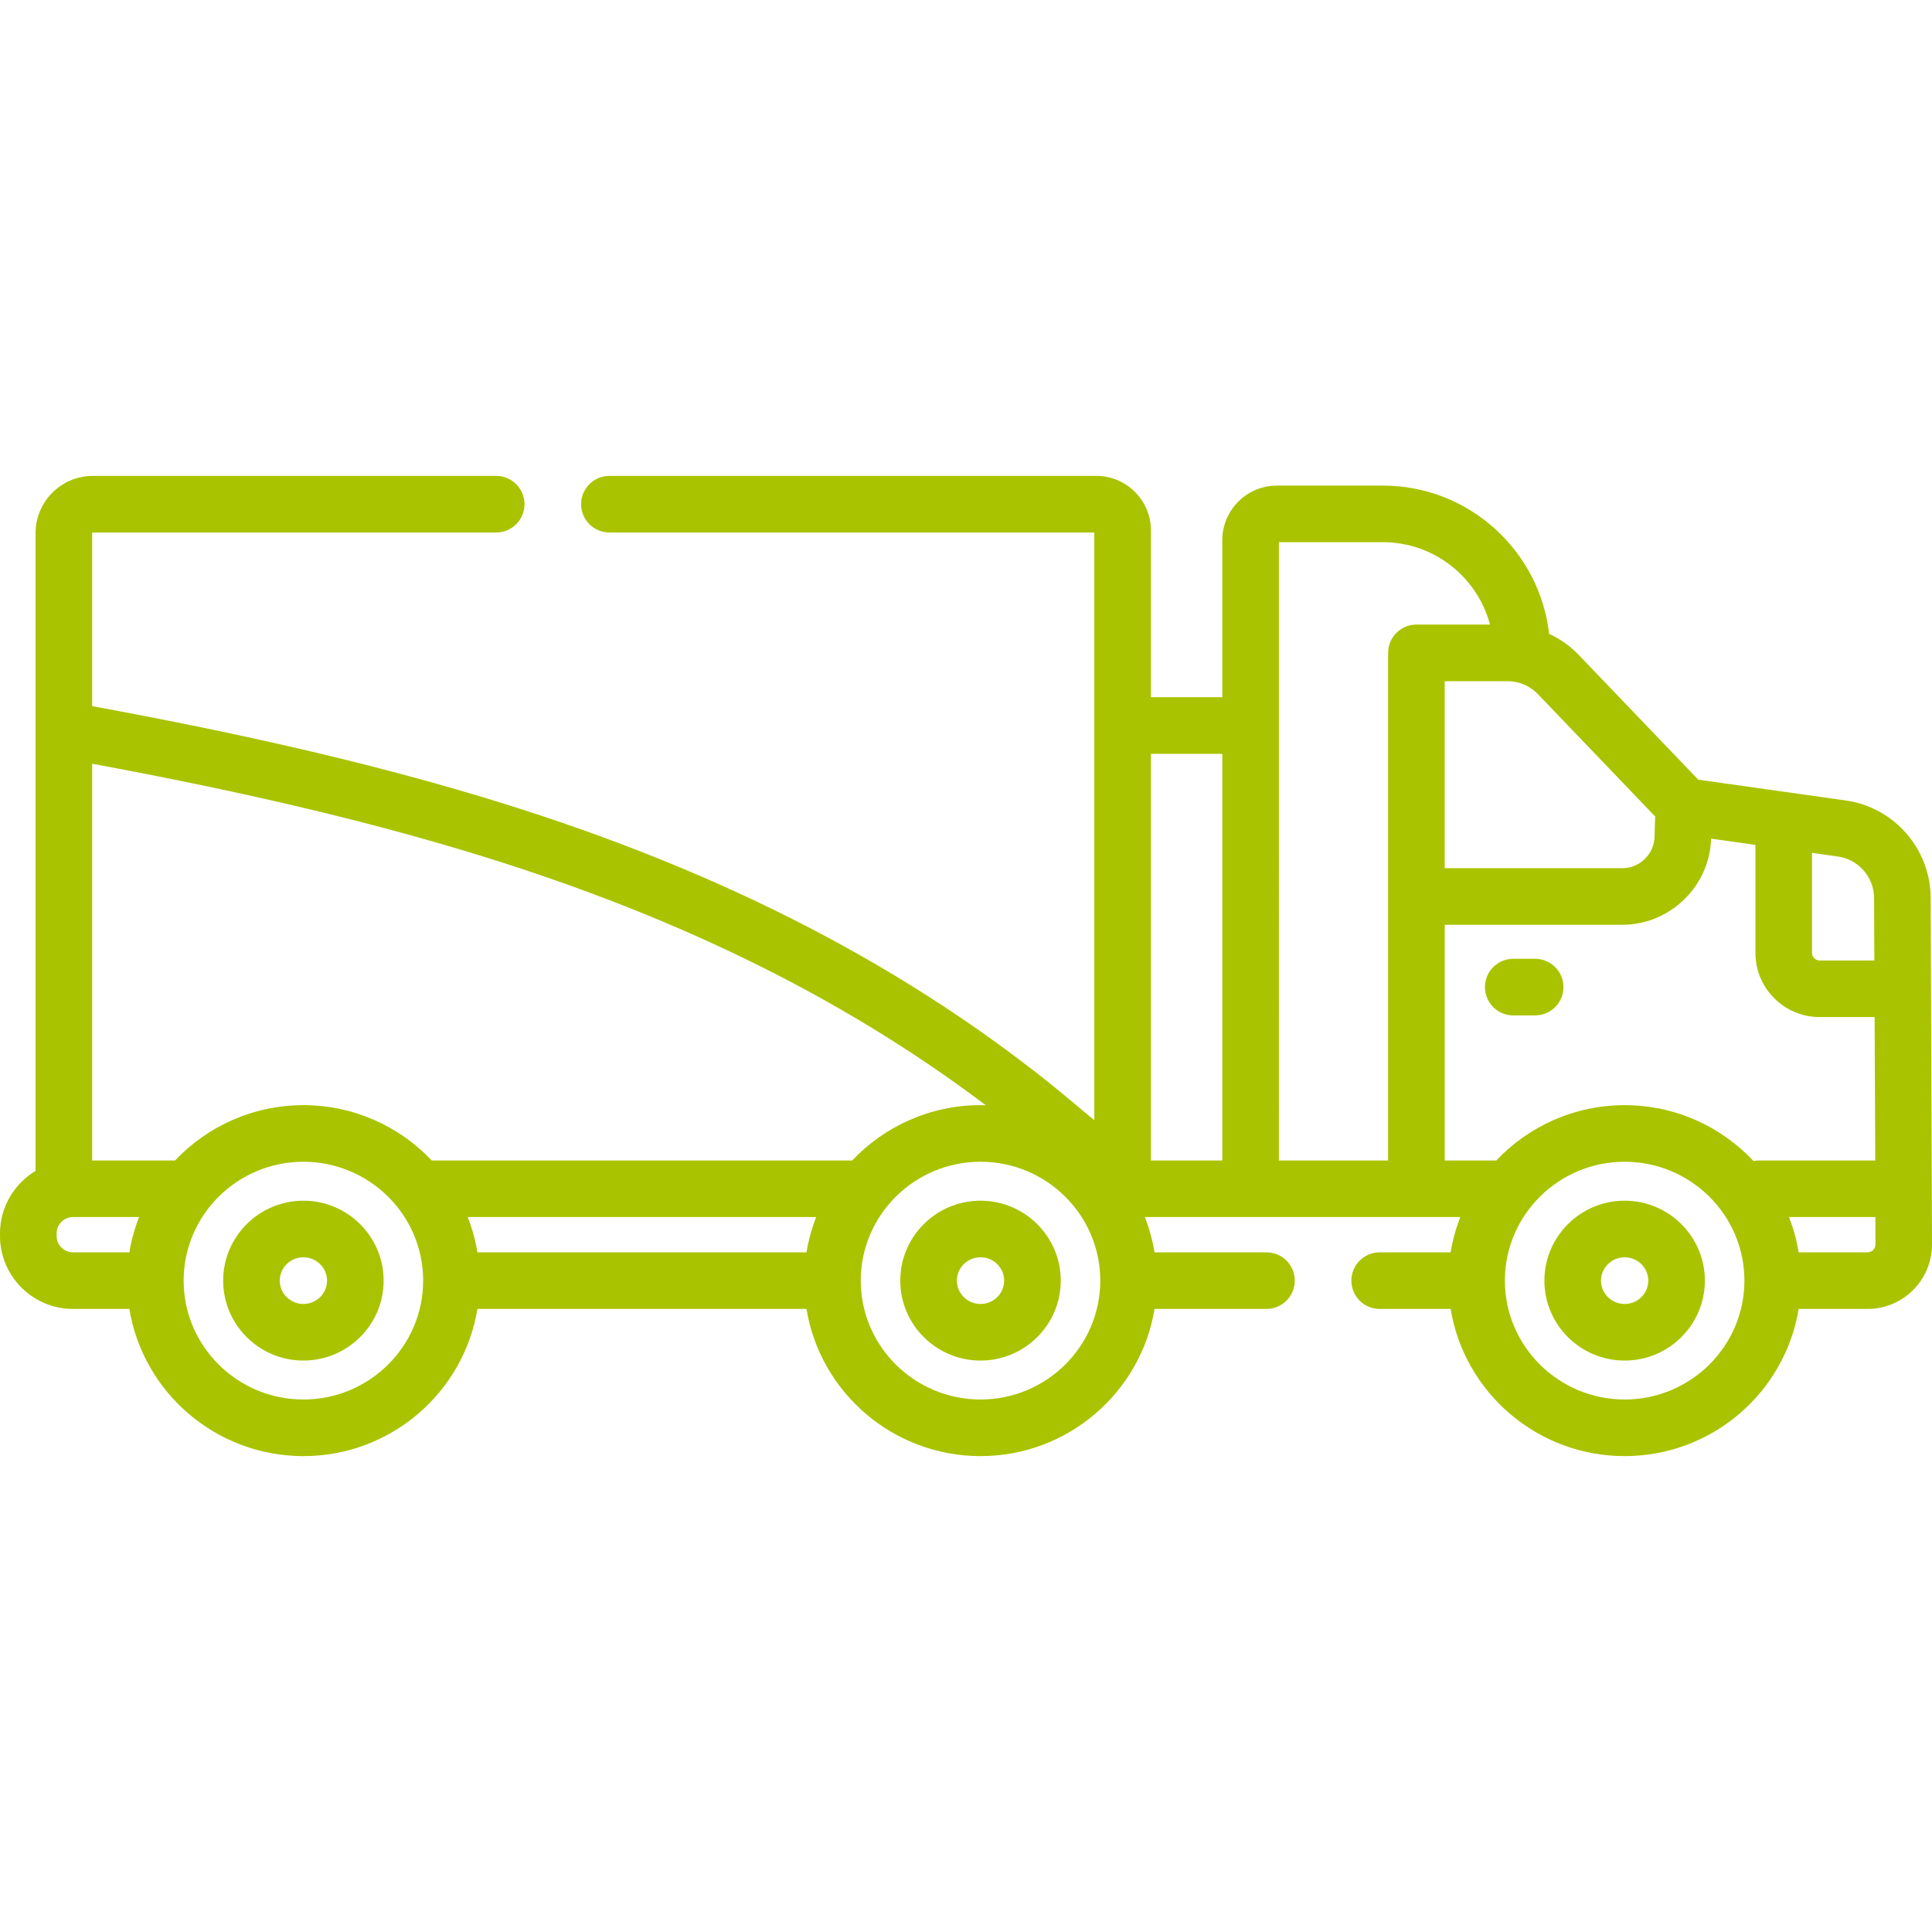 <?xml version="1.0"?>
<svg xmlns="http://www.w3.org/2000/svg" xmlns:xlink="http://www.w3.org/1999/xlink" xmlns:svgjs="http://svgjs.com/svgjs" version="1.1" width="512" height="512" x="0" y="0" viewBox="0 0 512 512" style="enable-background:new 0 0 512 512" xml:space="preserve" class=""><g><g xmlns="http://www.w3.org/2000/svg"><path d="m511.646 237.981c0-12.926-9.652-24.035-22.452-25.84l-39.134-5.518-31.683-33.062c-2.254-2.352-4.929-4.236-7.847-5.592-2.516-22.074-21.3-39.281-44.035-39.281h-28.101c-7.979 0-14.47 6.491-14.47 14.47v41.617h-18.91v-44.189c0-7.979-6.491-14.47-14.47-14.47h-129.044c-4.142 0-7.5 3.358-7.5 7.5s3.358 7.5 7.5 7.5h128.514v155.762c-4.054-3.386-9.798-8.176-11.279-9.364-41.712-33.448-91.485-58.524-152.165-76.661-29.311-8.761-61.817-16.306-102.144-23.714v-45.858c0-.091.074-.164.164-.164h106.91c4.142 0 7.5-3.358 7.5-7.5s-3.358-7.5-7.5-7.5h-106.91c-8.362 0-15.165 6.803-15.165 15.164v169.023c-5.634 3.385-9.425 9.539-9.425 16.577v.658c0 10.665 8.677 19.342 19.342 19.342h14.278c.222 0 .44-.014.657-.033 3.602 22.103 22.91 39.035 46.126 39.035 23.204 0 42.504-16.915 46.119-39.002h87.205c3.616 22.087 22.916 39.002 46.119 39.002 23.204 0 42.504-16.915 46.12-39.002h29.663c4.142 0 7.5-3.358 7.5-7.5s-3.358-7.5-7.5-7.5h-29.663c-.53-3.239-1.401-6.363-2.569-9.342h28.027 55.573c-1.168 2.979-2.039 6.103-2.569 9.342h-18.798c-4.142 0-7.5 3.358-7.5 7.5s3.358 7.5 7.5 7.5h18.798c3.616 22.087 22.916 39.002 46.119 39.002 23.204 0 42.504-16.915 46.119-39.002h18.265c9.412 0 17.069-7.657 17.069-17.069zm-15 .034.076 16.521h-14.497c-1.115 0-2.023-.907-2.023-2.023v-26.492l6.898.973c5.442.768 9.546 5.491 9.546 11.021zm-57.997-21.62c-.067 1.345-.126 3.068-.177 5.354-.103 4.591-3.919 8.327-8.507 8.327h-47.1v-49.555h16.671c3.009 0 5.929 1.246 8.011 3.419zm-99.725-72.706h27.571c13.582 0 25.038 9.28 28.36 21.832h-19.49c-4.142 0-7.5 3.358-7.5 7.5v134.518h-28.941zm-216.65 81.536c54.893 16.408 100.47 38.597 138.974 67.689-.466-.014-.931-.035-1.401-.035-13.395 0-25.484 5.645-34.013 14.66h-111.418c-8.529-9.015-20.618-14.66-34.013-14.66-13.396 0-25.484 5.645-34.014 14.66h-21.964v-105.144c38.524 7.145 69.729 14.425 97.849 22.83zm91.453 106.655h-87.205c-.53-3.239-1.401-6.363-2.569-9.342h92.343c-1.167 2.98-2.038 6.104-2.569 9.342zm-194.385 0c-2.395 0-4.342-1.948-4.342-4.342v-.658c0-2.394 1.948-4.342 4.342-4.342h17.51c-1.172 2.989-2.045 6.125-2.575 9.375-.217-.019-.436-.033-.657-.033zm61.061 39.002c-17.499 0-31.736-14.132-31.736-31.502s14.237-31.502 31.736-31.502 31.736 14.132 31.736 31.502c0 17.371-14.237 31.502-31.736 31.502zm179.444 0c-17.499 0-31.736-14.132-31.736-31.502s14.237-31.502 31.736-31.502c17.5 0 31.736 14.132 31.736 31.502 0 17.371-14.237 31.502-31.736 31.502zm45.167-63.344v-107.762h18.91v107.762zm91.205 0h-13.354v-62.463h47.1c12.62 0 23.123-10.224 23.495-22.825l11.742 1.656v28.607c0 9.387 7.636 17.023 17.023 17.023h14.565l.174 38.002h-30.747c-.518 0-1.024.053-1.512.153-8.537-9.104-20.688-14.812-34.16-14.812-13.403 0-25.498 5.651-34.028 14.675-.098-.004-.197-.016-.298-.016zm34.328 63.344c-17.499 0-31.736-14.132-31.736-31.502s14.237-31.502 31.736-31.502 31.736 14.132 31.736 31.502c0 17.371-14.237 31.502-31.736 31.502zm66.453-41.07c0 1.141-.928 2.069-2.069 2.069h-18.265c-.53-3.239-1.402-6.363-2.569-9.342h22.903z" fill="#aac300" data-original="#000000" style="" class=""/><path d="m430.547 318.197c-11.726 0-21.266 9.503-21.266 21.184 0 11.68 9.54 21.183 21.266 21.183s21.266-9.503 21.266-21.183c0-11.681-9.54-21.184-21.266-21.184zm0 27.367c-3.455 0-6.266-2.774-6.266-6.183 0-3.41 2.811-6.184 6.266-6.184s6.266 2.774 6.266 6.184c0 3.409-2.811 6.183-6.266 6.183z" fill="#aac300" data-original="#000000" style="" class=""/><path d="m259.847 318.197c-11.726 0-21.266 9.503-21.266 21.184 0 11.68 9.539 21.183 21.266 21.183 11.726 0 21.266-9.503 21.266-21.183 0-11.681-9.54-21.184-21.266-21.184zm0 27.367c-3.455 0-6.266-2.774-6.266-6.183 0-3.41 2.811-6.184 6.266-6.184s6.266 2.774 6.266 6.184c0 3.409-2.811 6.183-6.266 6.183z" fill="#aac300" data-original="#000000" style="" class=""/><path d="m80.403 318.197c-11.726 0-21.266 9.503-21.266 21.184 0 11.68 9.54 21.183 21.266 21.183s21.266-9.503 21.266-21.183c0-11.681-9.54-21.184-21.266-21.184zm0 27.367c-3.455 0-6.266-2.774-6.266-6.183 0-3.41 2.81-6.184 6.266-6.184s6.266 2.774 6.266 6.184c0 3.409-2.811 6.183-6.266 6.183z" fill="#aac300" data-original="#000000" style="" class=""/><path d="m406.831 269.091c4.142 0 7.5-3.358 7.5-7.5s-3.358-7.5-7.5-7.5h-5.809c-4.142 0-7.5 3.358-7.5 7.5s3.358 7.5 7.5 7.5z" fill="#aac300" data-original="#000000" style="" class=""/></g></g></svg>
